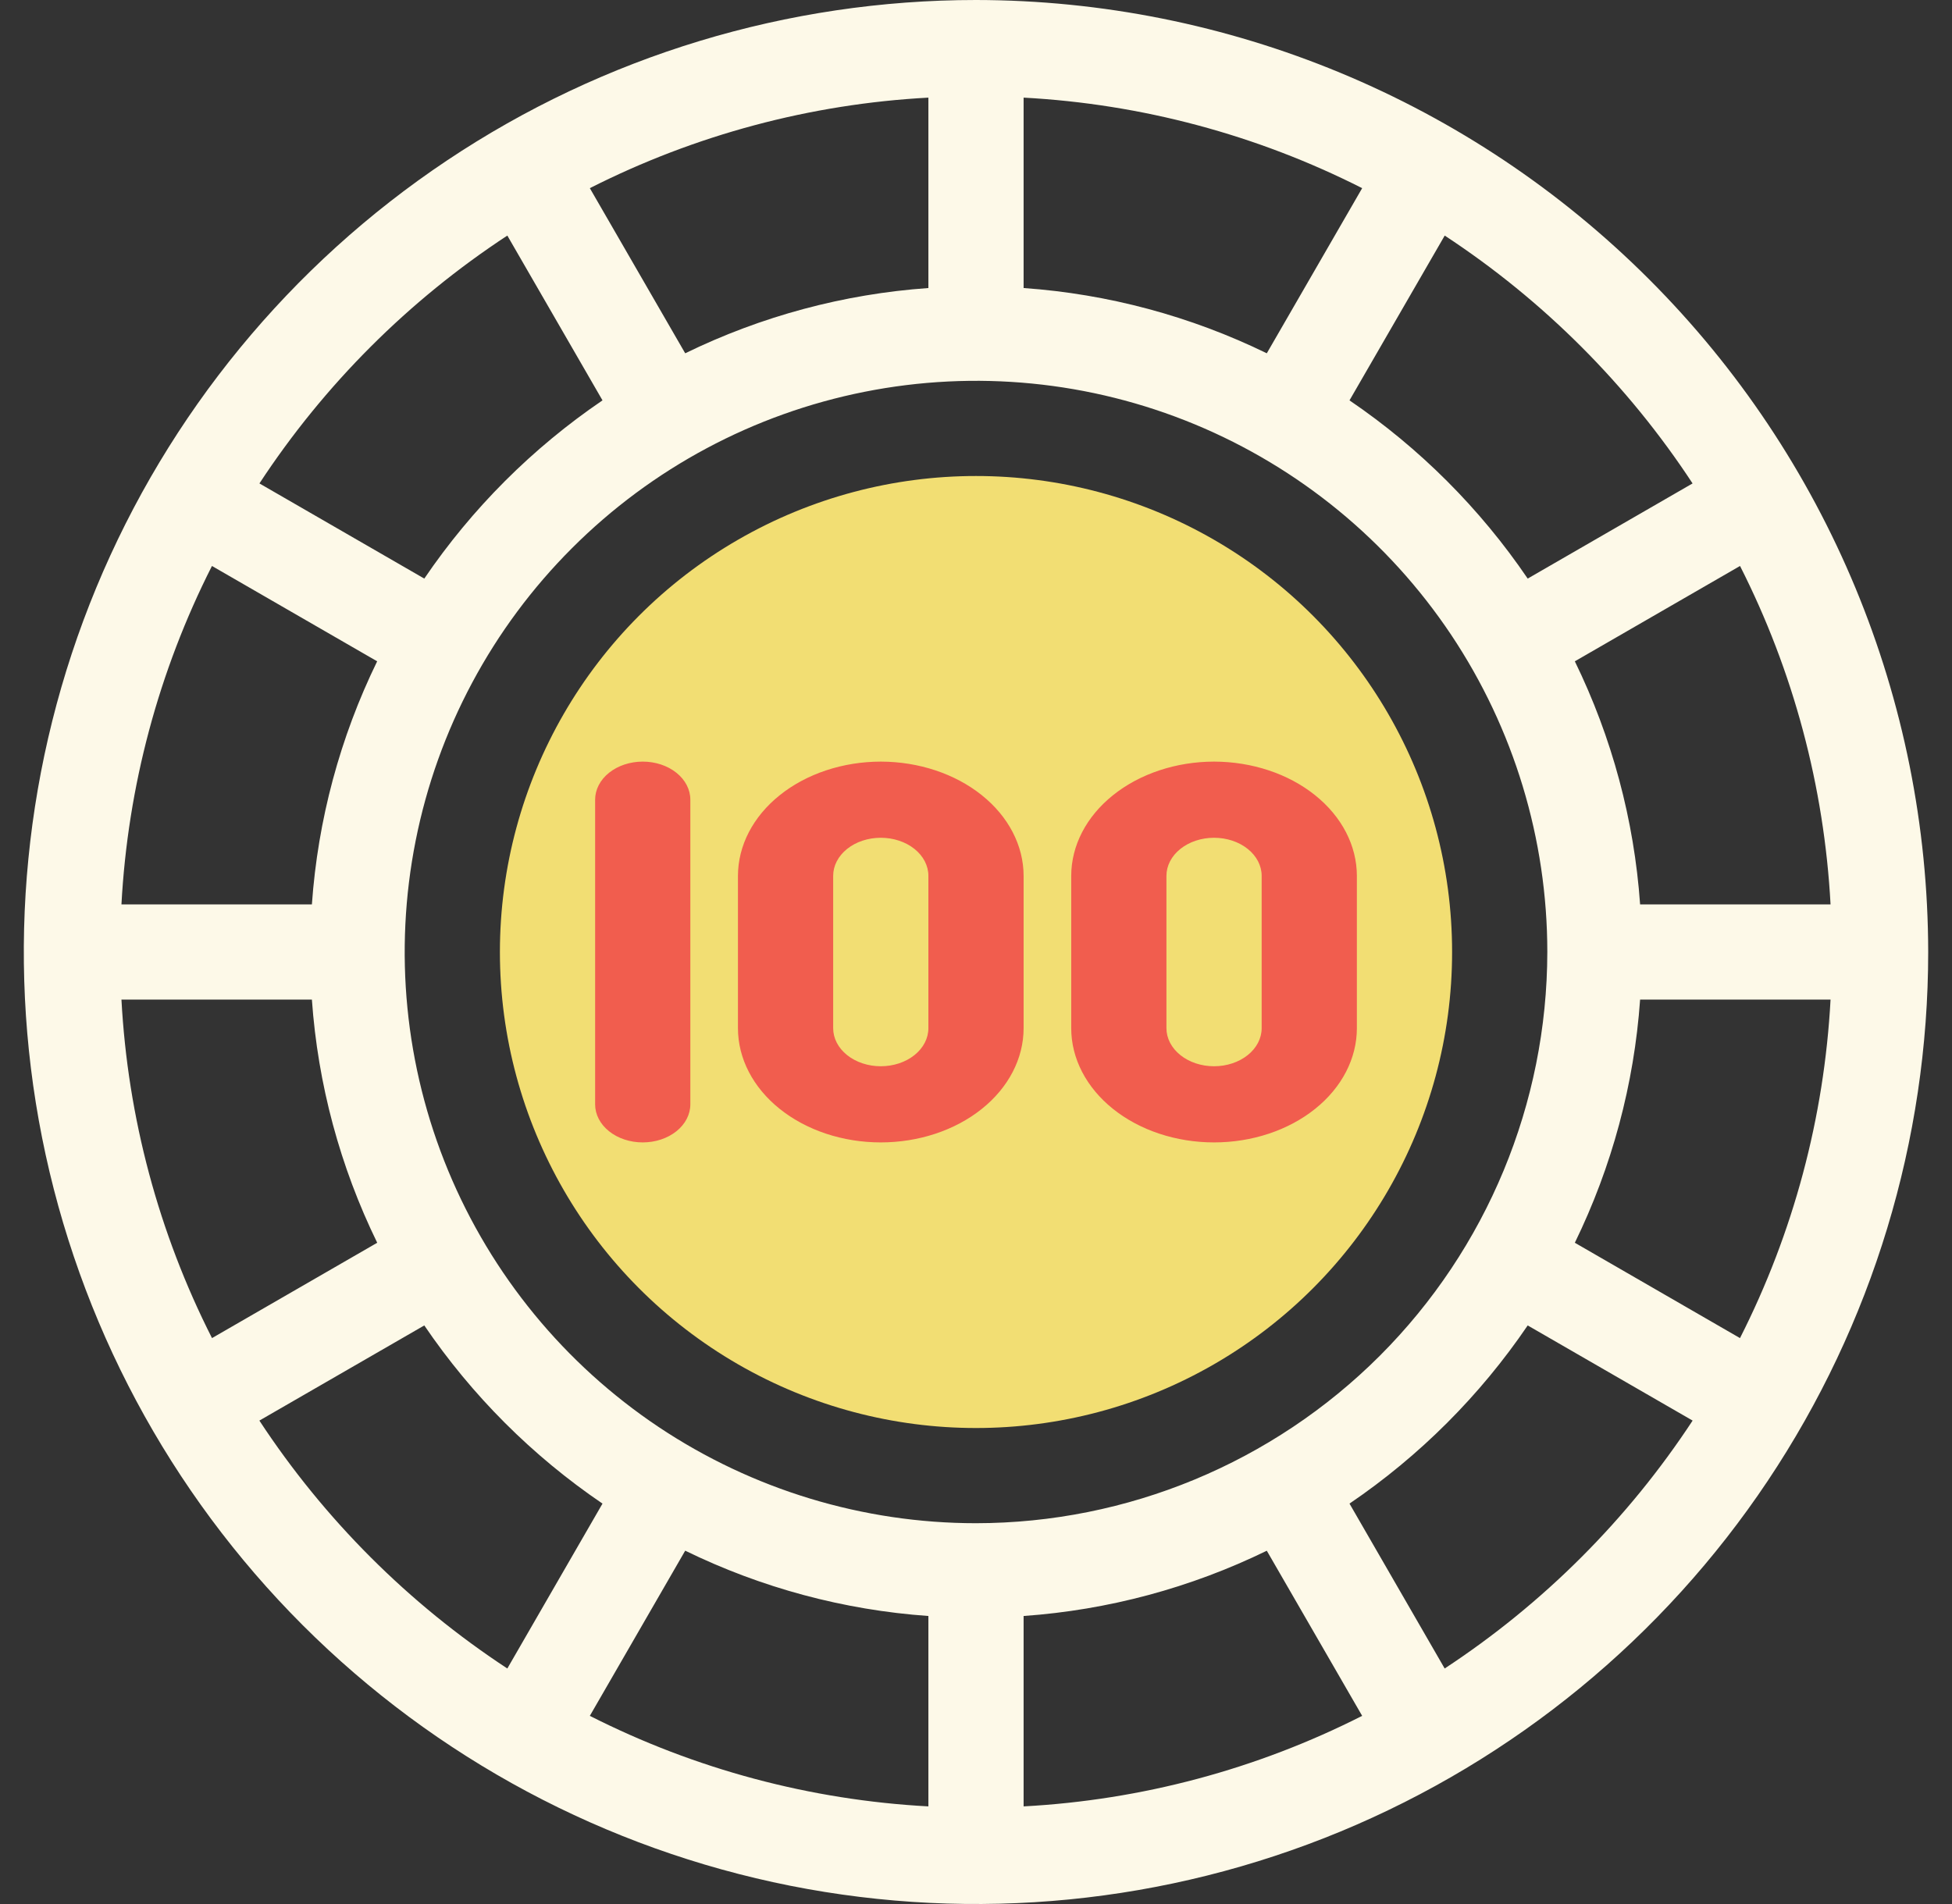 <?xml version="1.0" encoding="UTF-8"?> <svg xmlns="http://www.w3.org/2000/svg" width="41" height="40" viewBox="0 0 41 40" fill="none"><rect x="0" y="0" width="41" height="40" fill="#333333" stroke="none"/><circle cx="20.5" cy="20" r="10" fill="#F2DE73"></circle><path d="M20.5 0C16.544 0 12.678 1.173 9.389 3.371C6.1 5.568 3.536 8.692 2.022 12.346C0.509 16.001 0.113 20.022 0.884 23.902C1.656 27.781 3.561 31.345 6.358 34.142C9.155 36.939 12.719 38.844 16.598 39.616C20.478 40.387 24.499 39.991 28.154 38.478C31.808 36.964 34.932 34.4 37.129 31.111C39.327 27.822 40.5 23.956 40.5 20C40.494 14.697 38.385 9.614 34.635 5.865C30.886 2.115 25.802 0.006 20.5 0ZM36.547 28.111L33.078 26.108C33.858 24.509 34.324 22.775 34.449 21H38.449C38.316 23.477 37.669 25.898 36.547 28.111ZM19.5 33.949V37.949C17.023 37.816 14.602 37.169 12.389 36.047L14.392 32.577C15.991 33.358 17.725 33.824 19.5 33.949ZM21.5 33.949C23.275 33.824 25.009 33.358 26.608 32.578L28.611 36.047C26.398 37.169 23.977 37.816 21.5 37.949V33.949ZM20.5 32C18.127 32 15.807 31.296 13.833 29.978C11.86 28.659 10.322 26.785 9.413 24.592C8.505 22.399 8.268 19.987 8.731 17.659C9.194 15.331 10.336 13.193 12.015 11.515C13.693 9.836 15.831 8.694 18.159 8.231C20.487 7.768 22.899 8.005 25.092 8.913C27.285 9.822 29.159 11.36 30.478 13.333C31.796 15.306 32.5 17.627 32.5 20C32.496 23.181 31.231 26.232 28.982 28.482C26.732 30.731 23.681 31.997 20.5 32ZM2.551 21H6.551C6.676 22.775 7.142 24.509 7.923 26.108L4.453 28.111C3.331 25.898 2.684 23.477 2.551 21ZM4.452 11.89L7.922 13.893C7.142 15.491 6.676 17.225 6.551 19H2.551C2.684 16.524 3.331 14.102 4.452 11.89ZM21.5 6.051V2.051C23.977 2.184 26.399 2.832 28.611 3.953L26.608 7.422C25.009 6.642 23.275 6.176 21.5 6.051ZM19.5 6.051C17.725 6.176 15.991 6.642 14.392 7.422L12.389 3.953C14.601 2.832 17.023 2.184 19.5 2.051V6.051ZM34.449 19C34.324 17.225 33.858 15.492 33.078 13.893L36.548 11.89C37.669 14.102 38.316 16.524 38.449 19H34.449ZM35.551 10.156L32.088 12.155C31.087 10.682 29.817 9.412 28.345 8.411L30.345 4.949C32.418 6.31 34.19 8.082 35.551 10.156ZM10.656 4.949L12.655 8.411C11.183 9.412 9.913 10.682 8.912 12.155L5.449 10.156C6.81 8.082 8.582 6.31 10.656 4.949ZM5.448 29.844L8.912 27.845C9.912 29.317 11.183 30.588 12.655 31.588L10.656 35.052C8.582 33.691 6.81 31.918 5.448 29.844ZM30.344 35.052L28.345 31.588C29.817 30.588 31.088 29.317 32.088 27.845L35.552 29.844C34.19 31.918 32.418 33.69 30.344 35.052Z" fill="#FDF9E8"></path><path fill-rule="evenodd" clip-rule="evenodd" d="M13.5 16C13.369 16 13.239 16.021 13.117 16.061C12.996 16.101 12.886 16.16 12.793 16.234C12.7 16.308 12.626 16.397 12.576 16.494C12.526 16.591 12.5 16.695 12.5 16.8V23.2C12.5 23.412 12.605 23.616 12.793 23.766C12.98 23.916 13.235 24 13.5 24C13.765 24 14.02 23.916 14.207 23.766C14.395 23.616 14.5 23.412 14.5 23.2V16.8C14.5 16.588 14.395 16.384 14.207 16.234C14.02 16.084 13.765 16 13.5 16ZM18.5 16C17.705 16.001 16.942 16.254 16.38 16.704C15.817 17.154 15.501 17.764 15.5 18.4V21.6C15.5 22.236 15.816 22.847 16.379 23.297C16.941 23.747 17.704 24 18.5 24C19.296 24 20.059 23.747 20.621 23.297C21.184 22.847 21.5 22.236 21.5 21.6V18.4C21.499 17.764 21.183 17.154 20.62 16.704C20.058 16.254 19.295 16.001 18.5 16ZM19.5 21.6C19.5 21.812 19.395 22.016 19.207 22.166C19.02 22.316 18.765 22.4 18.5 22.4C18.235 22.4 17.98 22.316 17.793 22.166C17.605 22.016 17.5 21.812 17.5 21.6V18.4C17.5 18.188 17.605 17.984 17.793 17.834C17.98 17.684 18.235 17.6 18.5 17.6C18.765 17.6 19.02 17.684 19.207 17.834C19.395 17.984 19.5 18.188 19.5 18.4V21.6ZM23.38 16.704C23.942 16.254 24.705 16.001 25.5 16C26.295 16.001 27.058 16.254 27.62 16.704C28.183 17.154 28.499 17.764 28.5 18.4V21.6C28.5 22.236 28.184 22.847 27.621 23.297C27.059 23.747 26.296 24 25.5 24C24.704 24 23.941 23.747 23.379 23.297C22.816 22.847 22.5 22.236 22.5 21.6V18.4C22.501 17.764 22.817 17.154 23.38 16.704ZM26.207 22.166C26.395 22.016 26.5 21.812 26.5 21.6V18.4C26.5 18.188 26.395 17.984 26.207 17.834C26.02 17.684 25.765 17.6 25.5 17.6C25.235 17.6 24.98 17.684 24.793 17.834C24.605 17.984 24.5 18.188 24.5 18.4V21.6C24.5 21.812 24.605 22.016 24.793 22.166C24.98 22.316 25.235 22.4 25.5 22.4C25.765 22.4 26.02 22.316 26.207 22.166Z" fill="#F15D4E"></path></svg> 